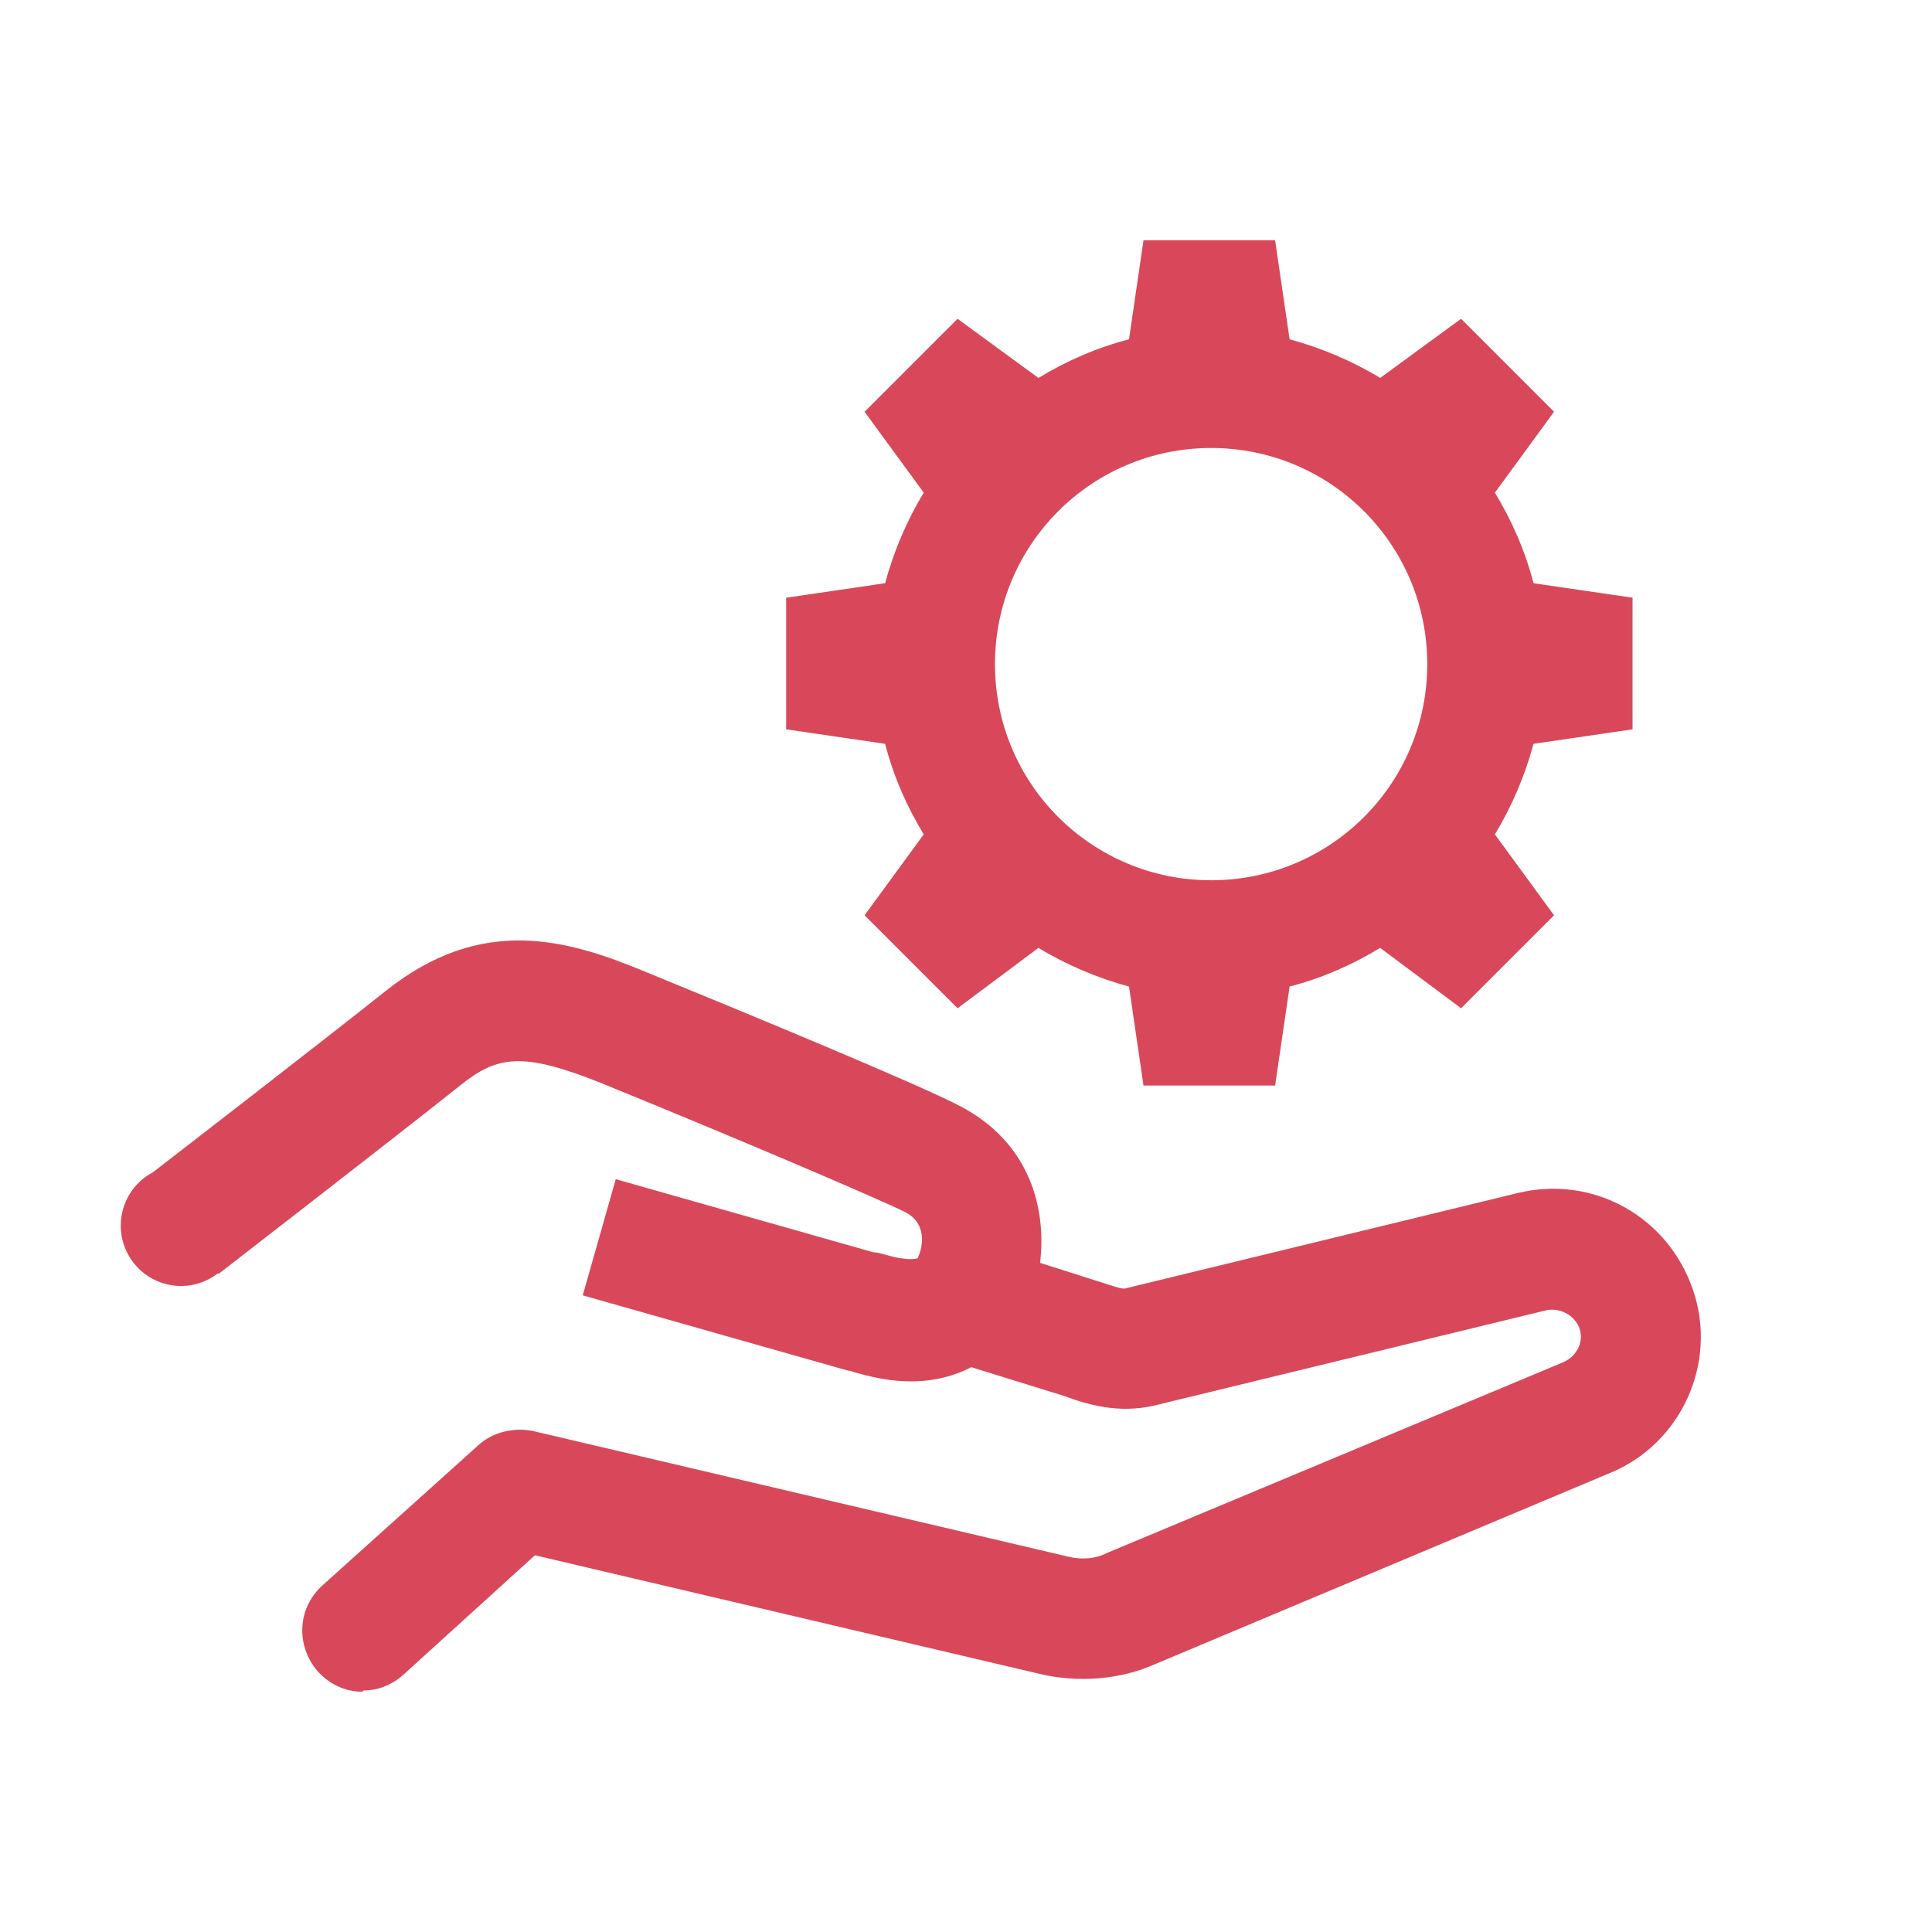 <svg xmlns="http://www.w3.org/2000/svg" width="32" height="32" viewBox="0 0 32 32" fill="none">
  <path d="M6.38 16.42C7.98 15.14 9.4 15.56 10.7 16.1C12.46 16.82 15.26 17.98 15.9 18.32C17.064 18.925 17.335 20.021 17.227 20.917L18.18 21.22C18.38 21.28 18.579 21.36 18.64 21.34L25.14 19.76C26.38 19.46 27.62 20.14 28.04 21.36C28.46 22.58 27.84 23.92 26.66 24.4L19.14 27.56C18.56 27.82 17.86 27.88 17.2 27.72L8.86 25.76L6.68 27.74C6.48 27.92 6.239 28 6.02 28L6 28.02C5.72 28.02 5.46 27.9 5.26 27.68C4.9 27.26 4.92 26.64 5.34 26.26L7.92 23.94C8.16 23.72 8.5 23.64 8.82 23.7L17.68 25.78C17.92 25.84 18.14 25.82 18.34 25.72L25.899 22.56C26.119 22.46 26.24 22.22 26.16 22C26.08 21.78 25.84 21.66 25.62 21.7L19.12 23.28C18.52 23.42 18 23.26 17.62 23.12L16.088 22.645C15.817 22.785 15.486 22.88 15.08 22.88C14.78 22.88 14.44 22.82 14.06 22.7L14.059 22.706L9.652 21.455L10.199 19.531L14.459 20.74C14.526 20.746 14.594 20.76 14.66 20.78C15.06 20.9 15.2 20.84 15.2 20.84C15.3 20.62 15.34 20.26 15 20.08C14.52 19.84 12.12 18.82 9.96 17.94C8.66 17.42 8.24 17.48 7.62 17.98C6.547 18.835 3.655 21.072 3.62 21.1L3.611 21.089C3.442 21.22 3.231 21.3 3 21.3C2.448 21.3 2 20.852 2 20.3C2 19.916 2.217 19.582 2.535 19.415C3.12 18.963 5.44 17.169 6.38 16.42ZM21.36 5.62C21.88 5.76 22.401 5.98 22.86 6.26L24.2 5.28L25.74 6.82L24.76 8.16C25.04 8.62 25.26 9.12 25.4 9.66L27.04 9.9V12.08L25.4 12.32C25.26 12.84 25.04 13.36 24.76 13.82L25.74 15.16L24.2 16.7L22.86 15.7C22.4 15.98 21.9 16.2 21.36 16.34L21.12 17.98H18.94L18.7 16.34C18.18 16.2 17.66 15.98 17.2 15.7L15.86 16.7L14.32 15.16L15.3 13.82C15.02 13.36 14.8 12.86 14.66 12.32L13.021 12.08V9.9L14.66 9.66C14.8 9.14 15.02 8.62 15.3 8.16L14.32 6.82L15.86 5.28L17.2 6.26C17.66 5.98 18.16 5.76 18.7 5.62L18.94 3.98H21.12L21.36 5.62ZM20.06 7.42C18.08 7.42 16.48 9.02 16.48 11C16.48 12.98 18.08 14.58 20.06 14.58C22.04 14.58 23.64 12.98 23.64 11C23.64 9.02 22.04 7.42 20.06 7.42Z" fill="#D8485A"/>
</svg>